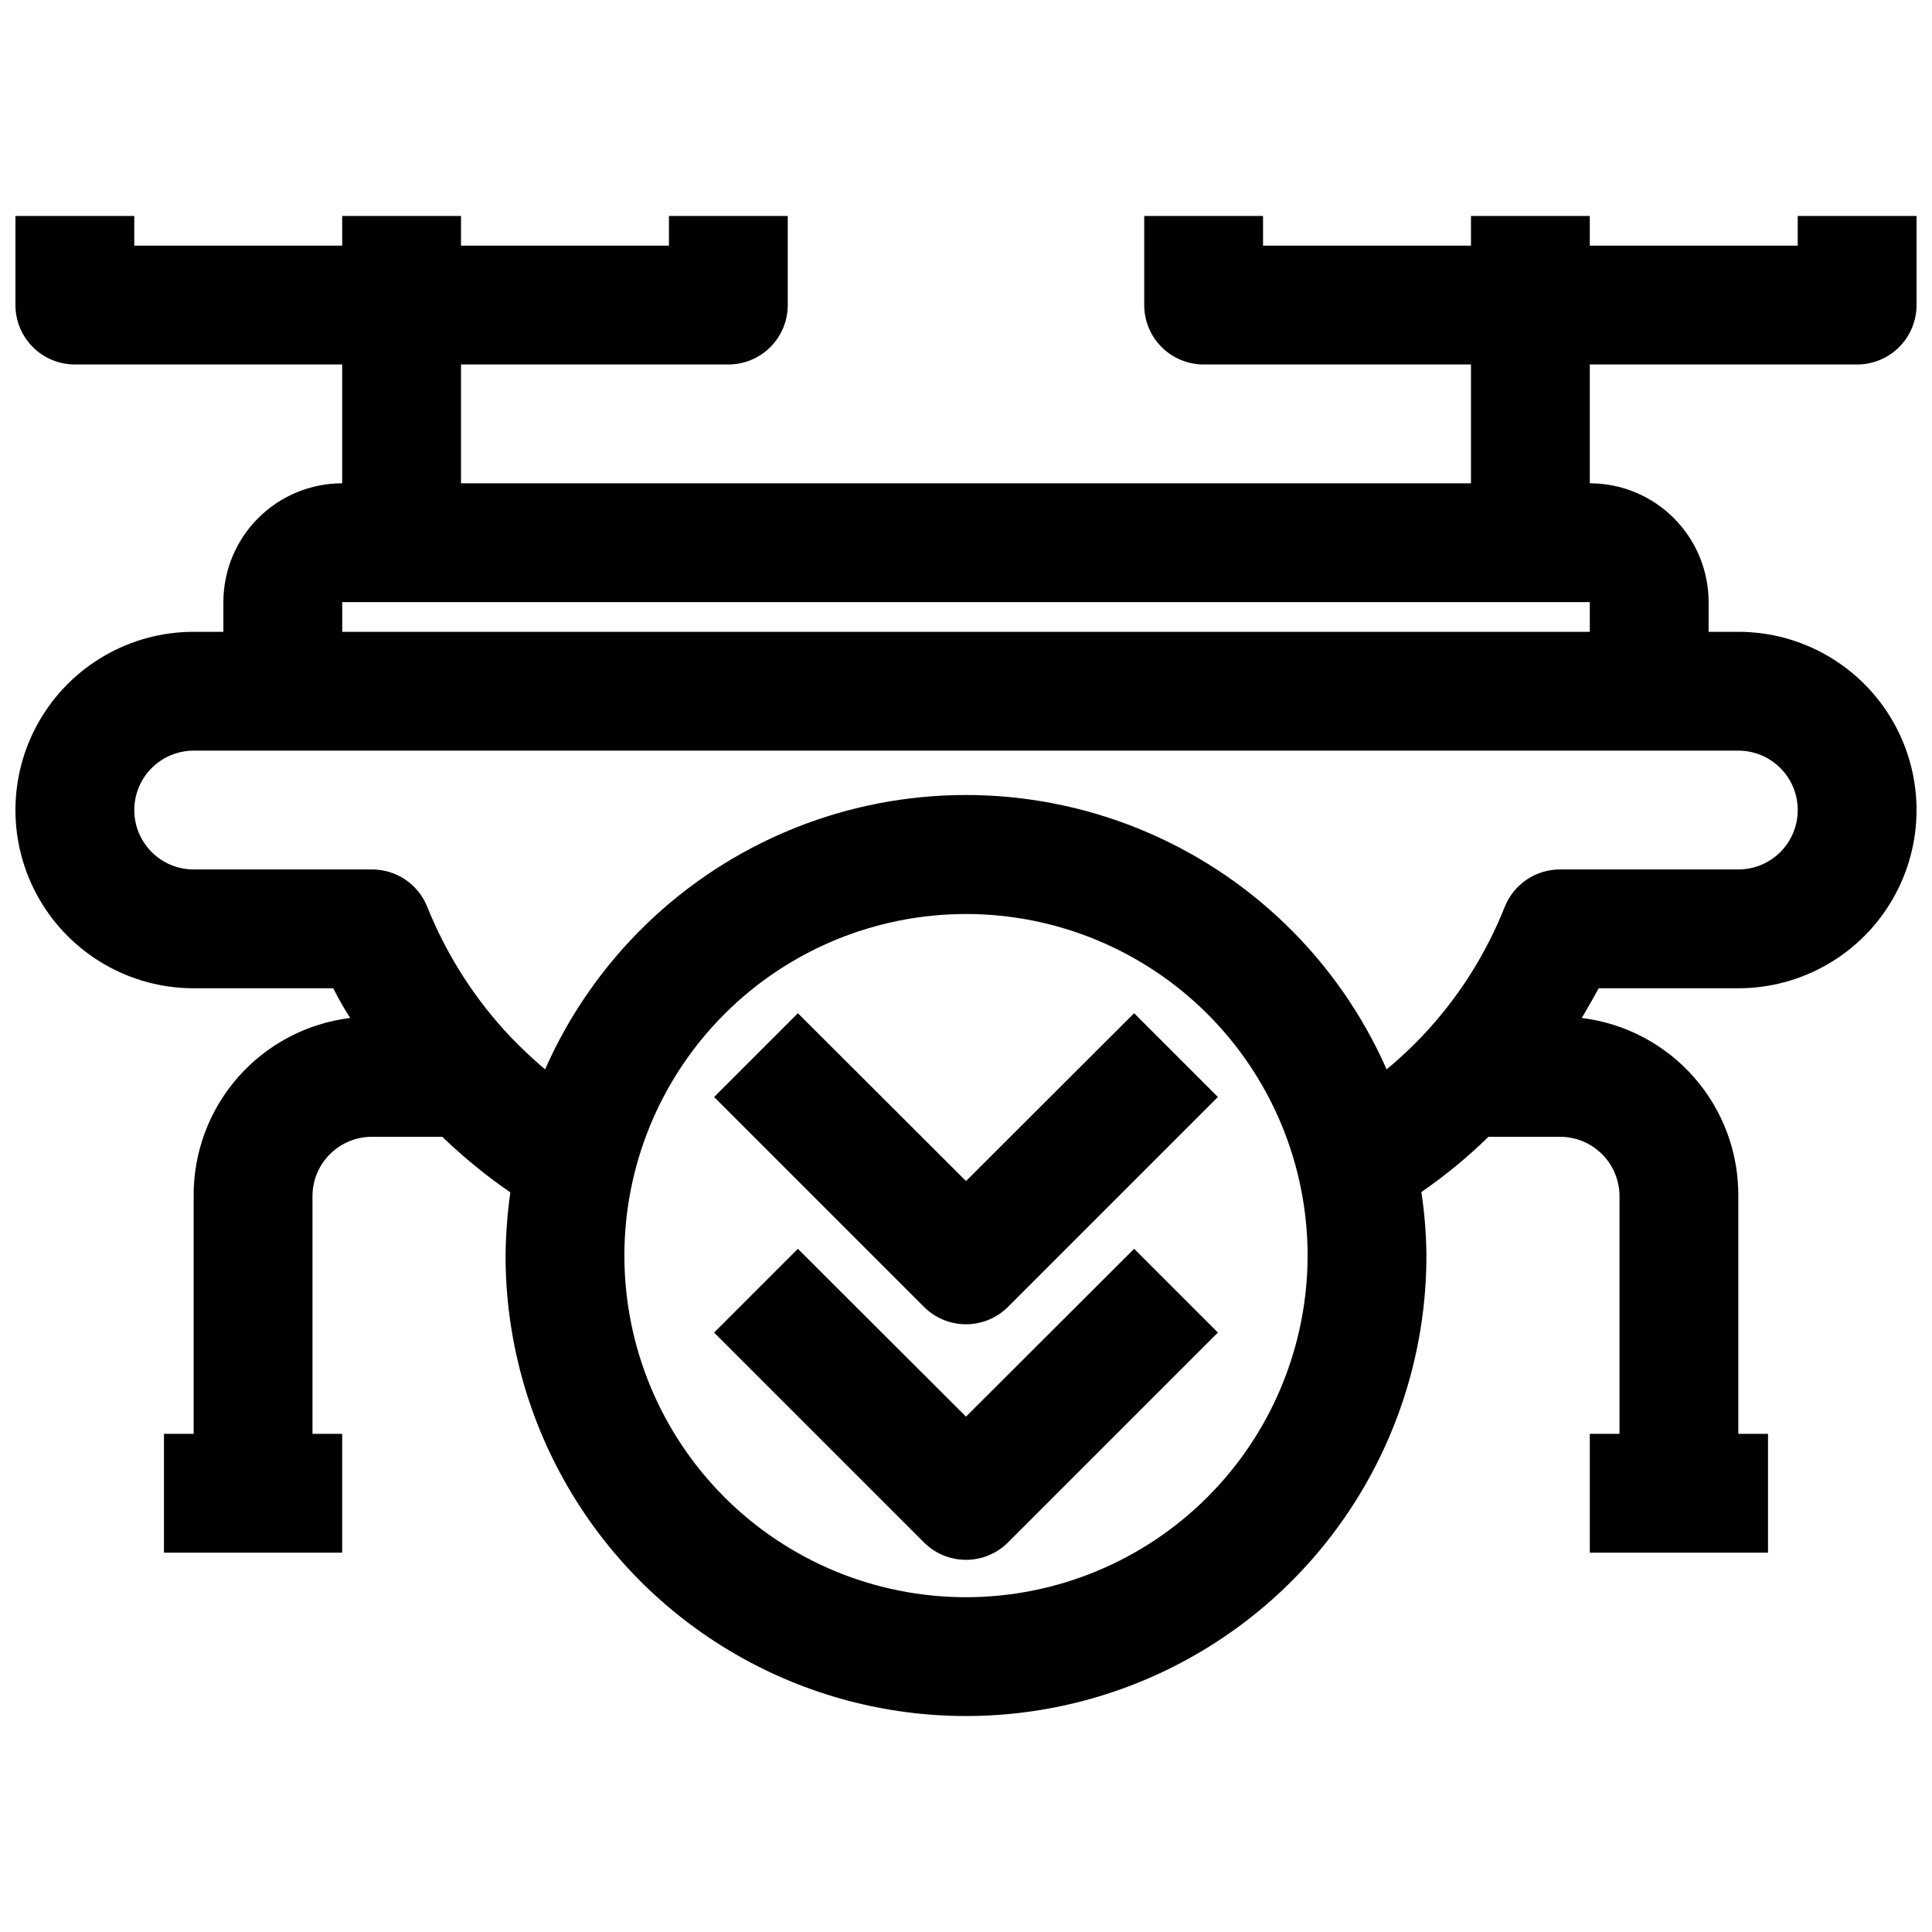 <?xml version="1.0" encoding="UTF-8"?>
<!-- Uploaded to: ICON Repo, www.iconrepo.com, Generator: ICON Repo Mixer Tools -->
<svg width="800px" height="800px" version="1.1" viewBox="144 144 512 512" xmlns="http://www.w3.org/2000/svg">
 <defs>
  <clipPath id="a">
   <path d="m148.09 201h503.81v398h-503.81z"/>
  </clipPath>
 </defs>
 <g clip-path="url(#a)">
  <path d="m636.16 240.59c4.176 0 8.18-1.66 11.133-4.609 2.953-2.953 4.609-6.957 4.609-11.133v-23.617h-31.488v7.871h-55.102v-7.871h-31.488v7.871h-55.105v-7.871h-31.488v23.617c0 4.176 1.66 8.18 4.613 11.133 2.949 2.949 6.957 4.609 11.133 4.609h70.848v31.488h-267.65v-31.488h70.848c4.176 0 8.18-1.66 11.133-4.609 2.953-2.953 4.609-6.957 4.609-11.133v-23.617h-31.488v7.871h-55.102v-7.871h-31.488v7.871h-55.105v-7.871h-31.488v23.617c0 4.176 1.66 8.18 4.609 11.133 2.953 2.949 6.961 4.609 11.133 4.609h70.848v31.488h0.004c-8.352 0-16.363 3.316-22.266 9.223-5.906 5.906-9.223 13.914-9.223 22.266v7.871h-7.875c-16.871 0-32.465 9.004-40.902 23.617-8.438 14.613-8.438 32.617 0 47.23 8.438 14.613 24.031 23.617 40.902 23.617h37c1.418 2.832 2.914 5.457 4.488 7.871-11.508 1.41-22.094 7.004-29.742 15.715-7.652 8.707-11.832 19.926-11.746 31.52v62.977h-7.871v31.488h47.23v-31.488h-7.871v-62.977c0-4.176 1.66-8.18 4.613-11.133s6.957-4.613 11.133-4.613h18.656c5.594 5.394 11.625 10.316 18.027 14.723-0.777 5.555-1.199 11.156-1.262 16.766 0 43.594 23.258 83.875 61.012 105.67 37.75 21.793 84.262 21.793 122.02 0 37.75-21.797 61.008-62.078 61.008-105.67-0.047-5.641-0.492-11.27-1.34-16.844 6.332-4.371 12.285-9.27 17.793-14.645h18.969c4.176 0 8.18 1.66 11.133 4.613 2.953 2.953 4.613 6.957 4.613 11.133v62.977h-7.871v31.488h47.23v-31.488h-7.871v-62.977c0.086-11.594-4.094-22.812-11.746-31.52-7.648-8.711-18.234-14.305-29.738-15.715 1.574-2.676 3.07-5.301 4.488-7.871h36.996c16.875 0 32.465-9.004 40.902-23.617 8.438-14.613 8.438-32.617 0-47.23-8.438-14.613-24.027-23.617-40.902-23.617h-7.871v-7.871c0-8.352-3.32-16.359-9.223-22.266-5.906-5.906-13.914-9.223-22.266-9.223v-31.488zm-236.16 326.69c-24.012 0-47.039-9.535-64.016-26.512-16.977-16.98-26.516-40.004-26.516-64.016 0-24.008 9.539-47.035 26.516-64.012 16.977-16.977 40.004-26.516 64.016-26.516 24.008 0 47.035 9.539 64.012 26.516 16.977 16.977 26.516 40.004 26.516 64.012-0.02 24.004-9.566 47.02-26.539 63.992-16.973 16.973-39.988 26.516-63.988 26.535zm220.42-208.61-0.004 0.004c0 4.176-1.656 8.18-4.609 11.133-2.953 2.949-6.957 4.609-11.133 4.609h-47.234c-3.144-0.008-6.219 0.922-8.828 2.676s-4.633 4.25-5.812 7.164c-5.059 12.766-12.512 24.441-21.961 34.402-2.949 3.094-6.078 6.012-9.371 8.738-12.777-28.996-36.352-51.875-65.715-63.781-29.367-11.906-62.215-11.906-91.578 0-29.367 11.906-52.938 34.785-65.719 63.781-3.246-2.75-6.348-5.668-9.289-8.738-9.414-9.988-16.863-21.66-21.965-34.402-1.18-2.914-3.203-5.41-5.812-7.164s-5.684-2.684-8.828-2.676h-47.234c-4.176 0-8.18-1.66-11.133-4.609-2.949-2.953-4.609-6.957-4.609-11.133s1.66-8.18 4.609-11.133c2.953-2.953 6.957-4.613 11.133-4.613h409.35c4.176 0 8.18 1.66 11.133 4.613 2.953 2.953 4.609 6.957 4.609 11.133zm-385.73-47.23v-7.871h330.62v7.871z"/>
 </g>
 <path d="m400 519.42-44.555-44.477-22.199 22.199 55.656 55.656-0.004-0.004c2.949 2.934 6.941 4.578 11.102 4.578 4.156 0 8.148-1.645 11.098-4.578l55.656-55.656-22.199-22.199z"/>
 <path d="m400 456.99-44.555-44.477-22.199 22.199 55.656 55.656h-0.004c2.949 2.93 6.941 4.578 11.102 4.578 4.156 0 8.148-1.648 11.098-4.578l55.656-55.656-22.199-22.199z"/>
</svg>